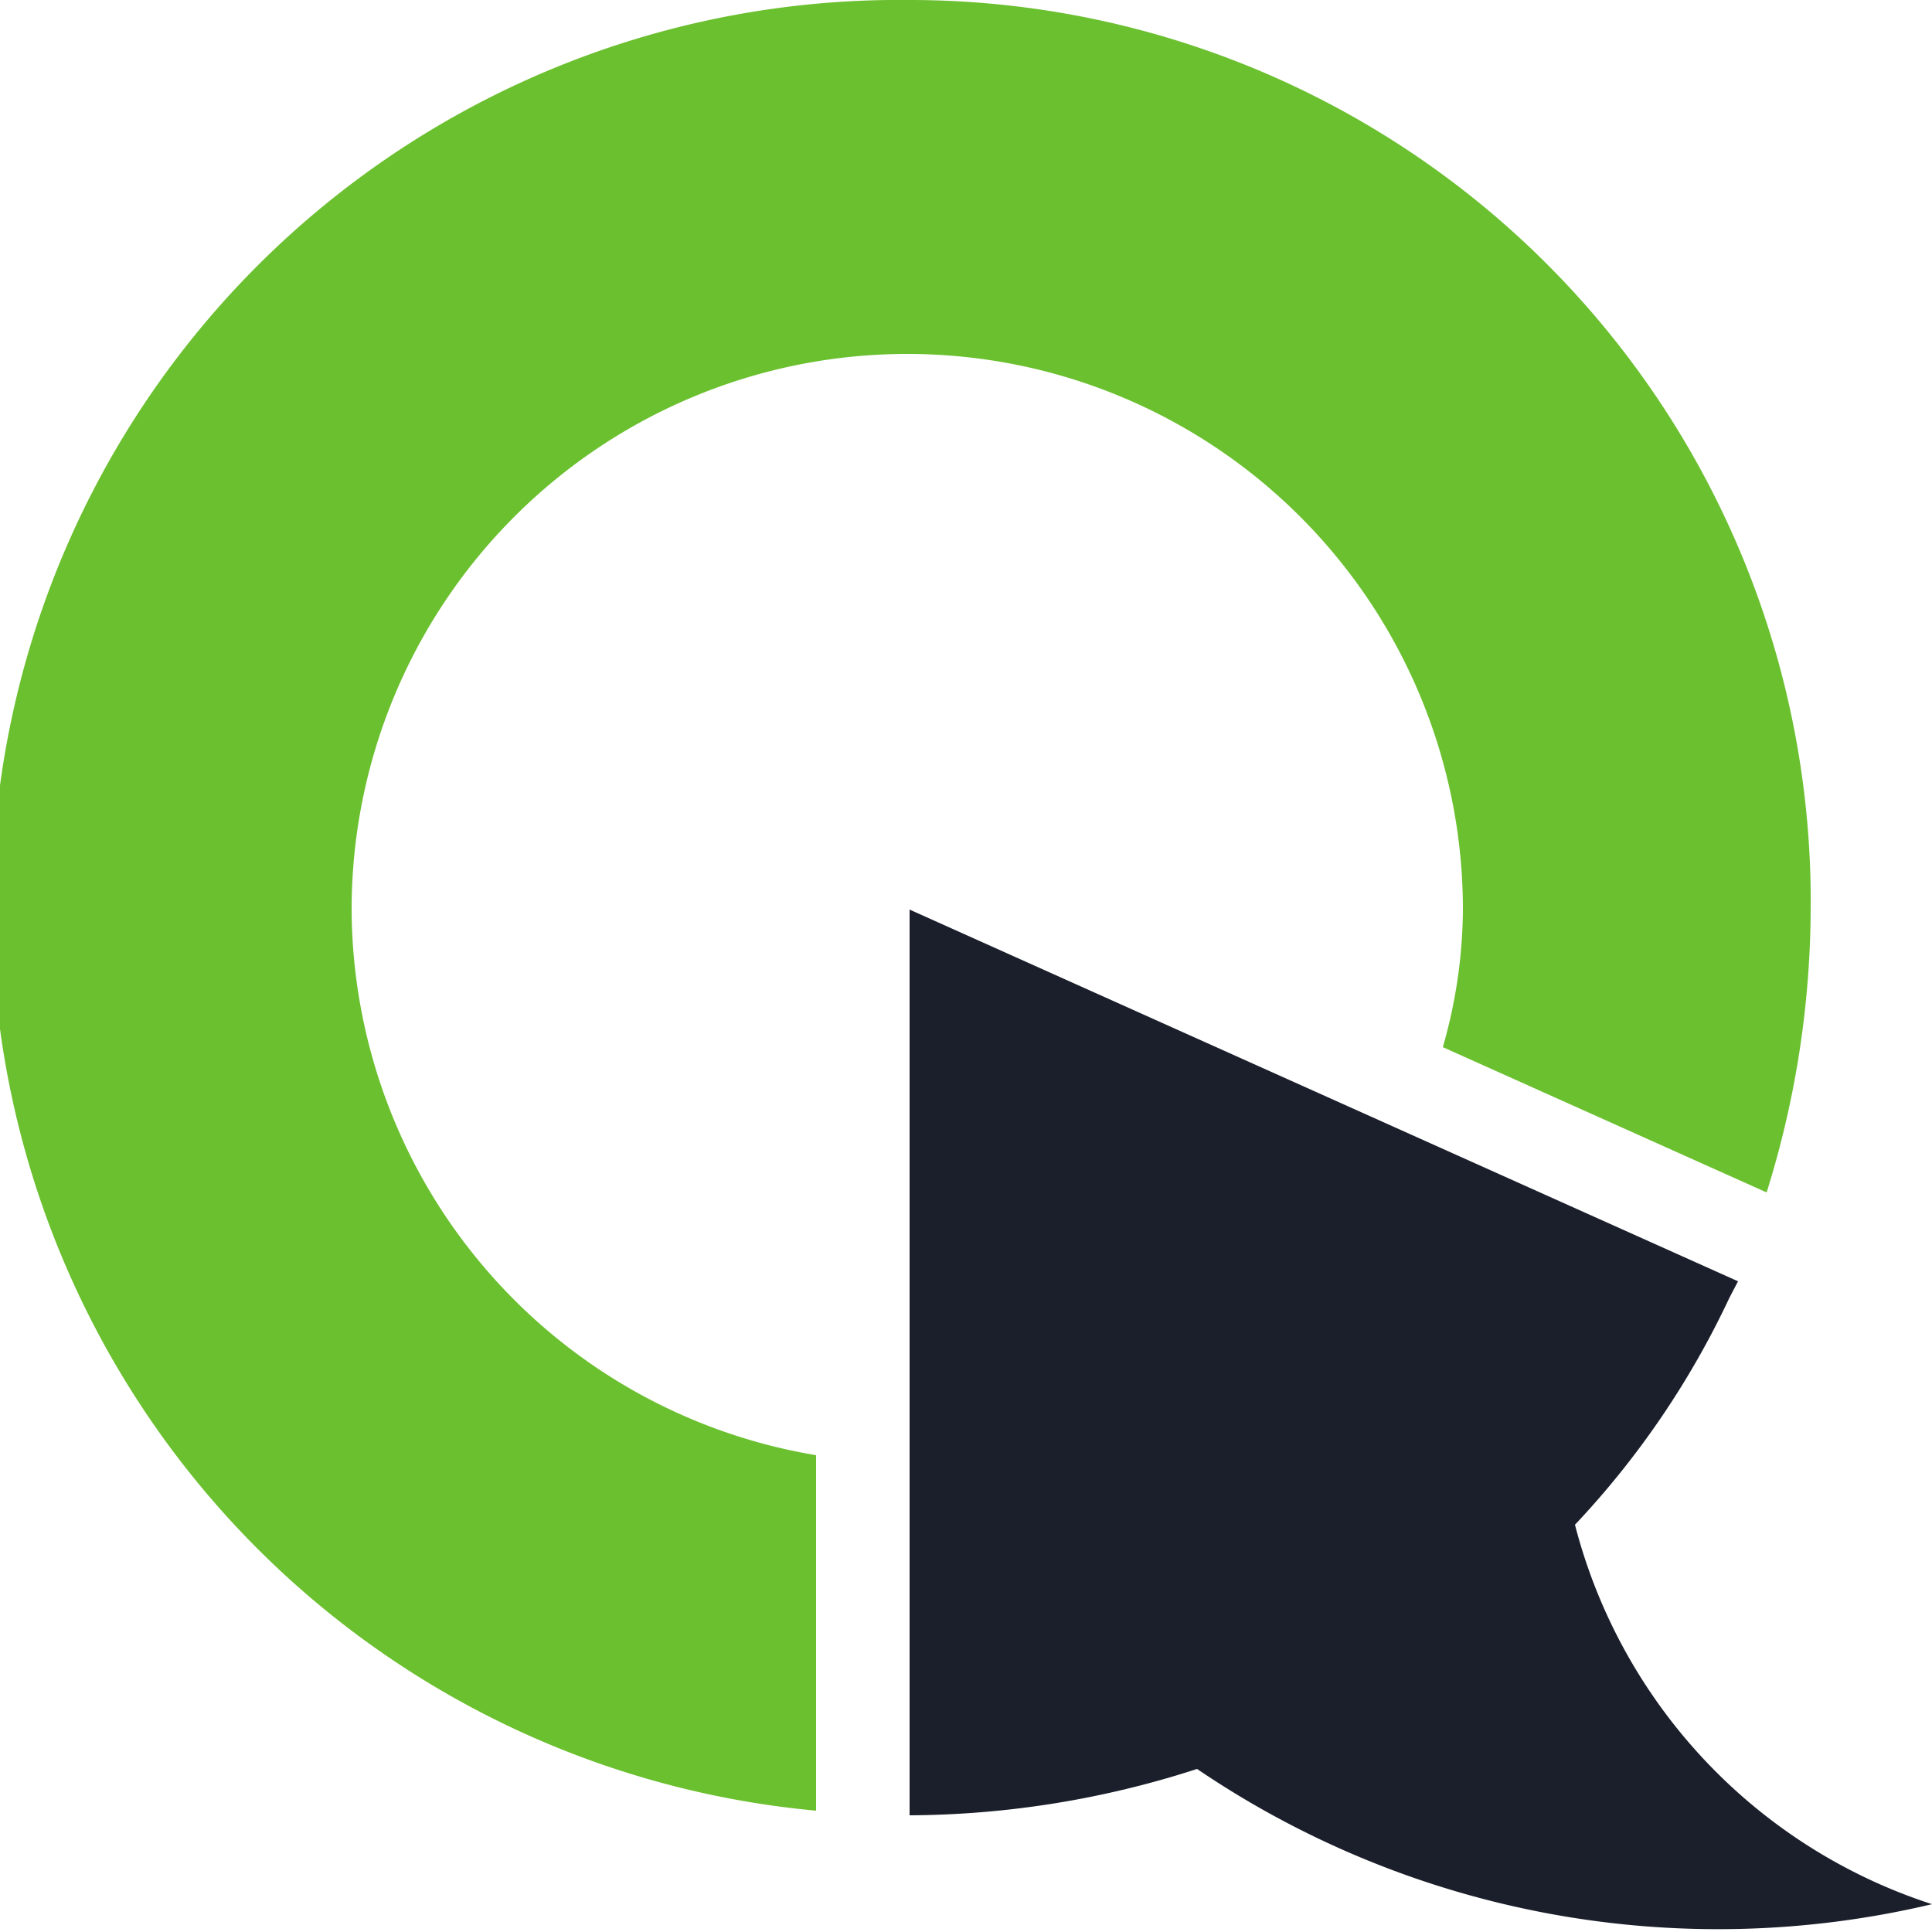 <svg id="Layer_1" data-name="Layer 1" xmlns="http://www.w3.org/2000/svg" viewBox="0 0 25 25"><defs><style>.cls-1{fill:#1b1f2b;}.cls-2{fill:#6bc02f;}</style></defs><path class="cls-1" d="M25,24.64a7,7,0,0,1-4.62-4.91,11.22,11.22,0,0,0,2-2.94l.11-.21L11.77,11.77V23.49a12.22,12.22,0,0,0,3.72-.6A12,12,0,0,0,25,24.64Z"/><path class="cls-2" d="M4.55,11.77a7.19,7.19,0,1,1,14.38,0,6.55,6.55,0,0,1-.26,1.78l4.19,1.88a12.39,12.39,0,0,0,.57-3.66A11.66,11.66,0,0,0,11.77,0a11.74,11.74,0,0,0-1.21,23.43v-4.6A7.19,7.19,0,0,1,4.55,11.77Z"/></svg>